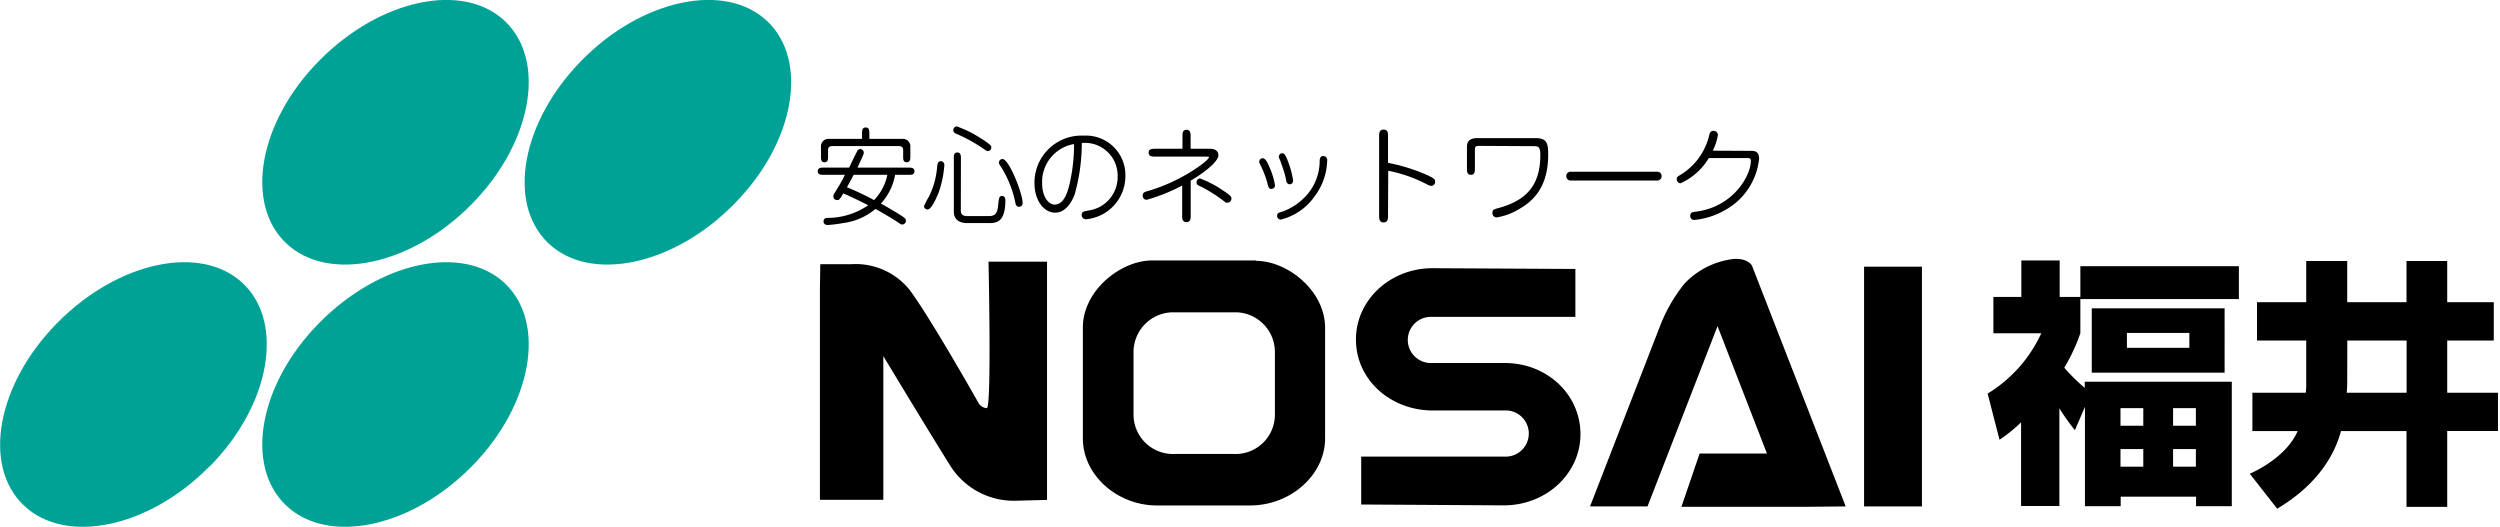 <svg xmlns="http://www.w3.org/2000/svg" viewBox="0 0 261 55" width="261" height="55">
  <defs>
    <style>
      .cls-1 {
        fill: none;
      }

      .cls-2 {
        fill: #00a296;
      }
    </style>
  </defs>
  <title>logo</title>
  <g id="Layer_2" data-name="Layer 2">
    <g id="Layer_1-2" data-name="Layer 1">
      <g>
        <rect class="cls-1" width="261" height="55"/>
        <g>
          <g>
            <path class="cls-2" d="M-3.37,41.31c-6.29,6.41-15,8.24-19.37,4.09s-2.85-12.67,3.46-19.09,15-8.23,19.37-4.11S3,34.9-3.37,41.31" transform="translate(80 -20)"/>
            <path class="cls-2" d="M-30.75,41.31c-6.29,6.41-15,8.24-19.37,4.09S-53,32.73-46.65,26.31s15-8.23,19.36-4.11,2.86,12.7-3.46,19.11" transform="translate(80 -20)"/>
            <path class="cls-2" d="M-30.75,68.69c-6.29,6.41-15,8.23-19.37,4.09S-53,60.11-46.65,53.69s15-8.23,19.36-4.11,2.86,12.7-3.46,19.11" transform="translate(80 -20)"/>
            <path class="cls-2" d="M-58.13,68.69c-6.29,6.41-15,8.23-19.37,4.09S-80.35,60.11-74,53.69s15-8.23,19.36-4.11,2.87,12.7-3.46,19.11" transform="translate(80 -20)"/>
          </g>
          <g>
            <path d="M77.3,57.9h-8a2.41,2.41,0,0,1,.17-4.82h15v-5L69.56,48c-4.44,0-8,3.33-8,7.44S65,62.7,69.28,62.85h8a2.41,2.41,0,0,1-.17,4.82h-15v5L77,72.76c4.44,0,8-3.33,8-7.43S81.6,58,77.3,57.9" transform="translate(80 -20)"/>
            <rect x="194.61" y="27.84" width="6.04" height="25.03"/>
            <path d="M112.69,72.87l-9.77-25.1s-.31-.79-1.86-.74a8.38,8.38,0,0,0-5.19,2.57,16.52,16.52,0,0,0-2.49,4.25L86,72.87h6l7.31-18.82,5.16,13.3H97.44l-1.9,5.56h13.08v0Z" transform="translate(80 -20)"/>
            <path d="M23.2,47.32s.34,15.34-.18,15.29a1.12,1.12,0,0,1-.8-.43s-5-8.88-7.26-11.92A7.23,7.23,0,0,0,8.9,47.58H5.64L5.6,50V72.18h6.62v-15c1.21,2,4.72,7.82,7,11.46a7.84,7.84,0,0,0,6.68,3.64l3.41-.09V47.32Z" transform="translate(80 -20)"/>
            <path d="M51.16,47.19H40.29c-3.31,0-7.24,3.16-7.24,7V65.77c0,3.89,3.7,7.12,8,7h9.29c4.32.08,8-3.15,8-7V54.23c0-3.88-3.92-7-7.23-7M53.1,63.33a4.11,4.11,0,0,1-4.38,4.06h-6a4.12,4.12,0,0,1-4.38-4.06V56.68a4.16,4.16,0,0,1,3.91-4.07h6.94a4.15,4.15,0,0,1,3.91,4.07Z" transform="translate(80 -20)"/>
            <path d="M6,38.25c-.28,0-.63,0-.63-.37s.34-.38.63-.38H8.65c.27-.57.59-1.25.83-1.69a.36.36,0,0,1,.33-.25.38.38,0,0,1,.37.37c0,.15-.07.29-.66,1.57h5.32c.28,0,.63,0,.63.38s-.33.37-.63.37H13.45a6,6,0,0,1-1.48,3c1.61.91,2.19,1.3,2.33,1.4s.28.21.28.39a.4.4,0,0,1-.36.4c-.11,0-.16,0-.56-.29-.57-.37-1.48-.9-2.26-1.34A6.52,6.52,0,0,1,8,43.29a13.28,13.28,0,0,1-1.57.2c-.08,0-.45,0-.45-.37s.32-.36.41-.37a7.52,7.52,0,0,0,4.25-1.32c-.28-.14-1.54-.79-2.6-1.24-.37.63-.42.7-.65.7A.39.39,0,0,1,7,40.52c0-.09,0-.19.21-.49.71-1.18.73-1.21,1-1.78Zm4-3.75v-.56c0-.29,0-.63.38-.63s.38.35.38.63v.56h3.5a.77.77,0,0,1,.78.72v1.1c0,.28,0,.62-.38.62s-.37-.34-.37-.62v-.67c0-.25-.14-.4-.48-.4H6.93c-.31,0-.48.11-.48.4v.67c0,.28,0,.62-.37.62s-.37-.34-.37-.62v-1.1a.77.77,0,0,1,.78-.72Zm-.88,3.75c-.27.51-.41.79-.7,1.3a28,28,0,0,1,2.83,1.34,5.32,5.32,0,0,0,1.39-2.64Z" transform="translate(80 -20)"/>
            <path d="M17.92,40.28c-.26.62-.71,1.59-1.08,1.59a.36.36,0,0,1-.37-.36,8.72,8.72,0,0,1,.52-1,8.47,8.47,0,0,0,.85-3.12c.05-.32.08-.56.39-.56a.37.37,0,0,1,.36.39,10.62,10.62,0,0,1-.67,3.08m4.64-5.77c.93.64.93.69.93.86a.37.37,0,0,1-.37.38c-.11,0-.2-.07-.35-.17a15.83,15.83,0,0,0-3-1.66.39.39,0,0,1,.1-.75,11.79,11.79,0,0,1,2.66,1.34M20.31,42c0,.29.12.56.67.56h2.28c.77,0,.88-.49.95-1.16s.08-.94.41-.94.34.36.34.43c0,1.94-.62,2.4-1.6,2.4H21c-.8,0-1.42-.32-1.42-1.2V36.53c0-.27,0-.61.36-.61s.38.33.38.61Zm6.08-.41c-.3,0-.37-.27-.4-.5a11.21,11.21,0,0,0-1.62-3.88.38.38,0,0,1-.09-.23.39.39,0,0,1,.38-.38c.69,0,2.1,3.61,2.1,4.57a.37.37,0,0,1-.37.42" transform="translate(80 -20)"/>
            <path d="M32.16,40.38c-.15.39-.76,1.82-2,1.82S28,40.83,28,39.16a4.91,4.91,0,0,1,5.13-5,4.12,4.12,0,0,1,4.36,4.22,4.52,4.52,0,0,1-4.1,4.51.44.44,0,0,1-.46-.44c0-.35.16-.37.75-.48a3.52,3.52,0,0,0,3-3.56,3.41,3.41,0,0,0-3.74-3.48,19.79,19.79,0,0,1-.77,5.46M28.8,39.14c0,1.47.71,2.22,1.3,2.22,1.08,0,1.43-1.59,1.6-2.32a18.09,18.09,0,0,0,.43-4,4,4,0,0,0-3.33,4.13" transform="translate(80 -20)"/>
            <path d="M46.3,35.53c.9,0,.9.57.9.69,0,.52-1.05,1.55-2.89,2.64v3.59c0,.33,0,.74-.45.74s-.44-.41-.44-.74V39.37a18.61,18.61,0,0,1-3.71,1.49.41.41,0,0,1-.41-.43c0-.3.15-.37.41-.45,3.58-1,6.5-3.22,6.5-3.56,0-.07-.05-.07-.18-.07H40.66c-.36,0-.74,0-.74-.41s.38-.41.74-.41h2.79V34.28c0-.35,0-.73.42-.73s.43.38.43.73v1.25Zm1.39,5.4a16.23,16.23,0,0,0-2.15-1.37c-.53-.24-.62-.28-.62-.53a.4.4,0,0,1,.36-.4,10.9,10.9,0,0,1,2.41,1.26c.87.57.87.68.87.85a.42.42,0,0,1-.38.42c-.19,0-.2,0-.49-.23" transform="translate(80 -20)"/>
            <path d="M51.46,36.87a.37.37,0,0,1,.37-.35c.3,0,.53.53.7.93a7.54,7.54,0,0,1,.58,1.9.36.36,0,0,1-.37.37c-.27,0-.3-.12-.43-.64a10.17,10.17,0,0,0-.62-1.64c-.17-.35-.23-.45-.23-.57m6.72-.57a.39.39,0,0,1,.38.43,6.49,6.49,0,0,1-1.3,3.75,6.08,6.08,0,0,1-3.53,2.44.38.38,0,0,1-.4-.38c0-.29.16-.34.65-.48a6.15,6.15,0,0,0,2.16-1.4A5.38,5.38,0,0,0,57.77,37c0-.33,0-.72.41-.72m-4.66.05a.34.34,0,0,1,.33-.33c.19,0,.36,0,.85,1.52A8.67,8.67,0,0,1,55,38.85a.36.36,0,0,1-.36.39.36.36,0,0,1-.34-.32,11.07,11.07,0,0,0-.55-1.87c0-.1-.26-.64-.26-.7" transform="translate(80 -20)"/>
            <path d="M64.91,42.47c0,.36,0,.75-.46.75s-.47-.39-.47-.75V34.28c0-.36,0-.75.47-.75s.46.39.46.75V37A18.87,18.87,0,0,1,69,38.28c.72.34.83.44.83.67a.42.42,0,0,1-.4.46,1.17,1.17,0,0,1-.43-.15,14.73,14.73,0,0,0-4.07-1.43Z" transform="translate(80 -20)"/>
            <path d="M74.48,35.23c-.5,0-.5.11-.5.49v1.79c0,.36,0,.74-.42.74s-.41-.37-.41-.74V35.42c0-.37,0-1,1.09-1h6.11c1.21,0,1.28.66,1.28,1.73,0,3.44-1.61,4.88-3.09,5.71a6.46,6.46,0,0,1-2.3.84.44.44,0,0,1-.43-.47c0-.33.13-.38.74-.54,2.9-.82,4.26-2.44,4.26-5.51,0-.92-.26-.92-.73-.92Z" transform="translate(80 -20)"/>
            <path d="M93,37.93a.44.44,0,0,1,.47.45.45.45,0,0,1-.47.47h-9a.45.45,0,0,1-.48-.47.44.44,0,0,1,.48-.45Z" transform="translate(80 -20)"/>
            <path d="M102.78,35.75c.34,0,.87,0,.87.83a6.93,6.93,0,0,1-3.6,5.38,7.86,7.86,0,0,1-3.15,1,.4.4,0,0,1-.44-.42c0-.38.31-.41.49-.43,4-.46,5.84-3.78,5.84-5.32,0-.27-.15-.29-.47-.29H98.4a6.58,6.58,0,0,1-2.94,2.63.41.41,0,0,1-.41-.42c0-.21.12-.31.35-.43a6.61,6.61,0,0,0,3-4c.09-.37.15-.62.5-.62a.44.44,0,0,1,.45.42,5.39,5.39,0,0,1-.54,1.65Z" transform="translate(80 -20)"/>
            <path d="M136.62,64.91A22.27,22.27,0,0,1,135,62.63v10.2h-4V64.09a15.76,15.76,0,0,1-2.25,1.82l-1.24-4.82a14.39,14.39,0,0,0,5.6-6.3h-5V51h2.92V47.19h4V51h2.16V47.79h16.55v3.43H137.19v3.57a19,19,0,0,1-1.68,3.6,19.53,19.53,0,0,0,2.14,2.11v-.65H153v13h-3.73v-1h-7.87v1h-3.73V62.47Zm15.63-6H138.38V52.19h13.87Zm-10.87,5.54h2.38V62.61h-2.38Zm0,4.27h2.38V66.88h-2.38Zm.67-12.41h6.52V54.76h-6.52Zm4.82,8.14h2.38V62.61h-2.38Zm0,4.27h2.38V66.88h-2.38Z" transform="translate(80 -20)"/>
            <path d="M160.77,55.55h-5.14v-4h5.14v-4.3h4.28v4.3h6.19v-4.3h4.25v4.3h4.86v4h-4.86V61h5.3v4h-5.3v7.92h-4.25V65H164.4c-1.3,4.81-5.33,7.3-6.66,8.11l-2.86-3.65c1-.46,3.86-1.89,5-4.46h-4.73V61h5.57a6,6,0,0,0,.05-.87Zm4.28,4A14.22,14.22,0,0,1,165,61h6.25V55.55h-6.19Z" transform="translate(80 -20)"/>
          </g>
        </g>
      </g>
    </g>
  </g>
</svg>
